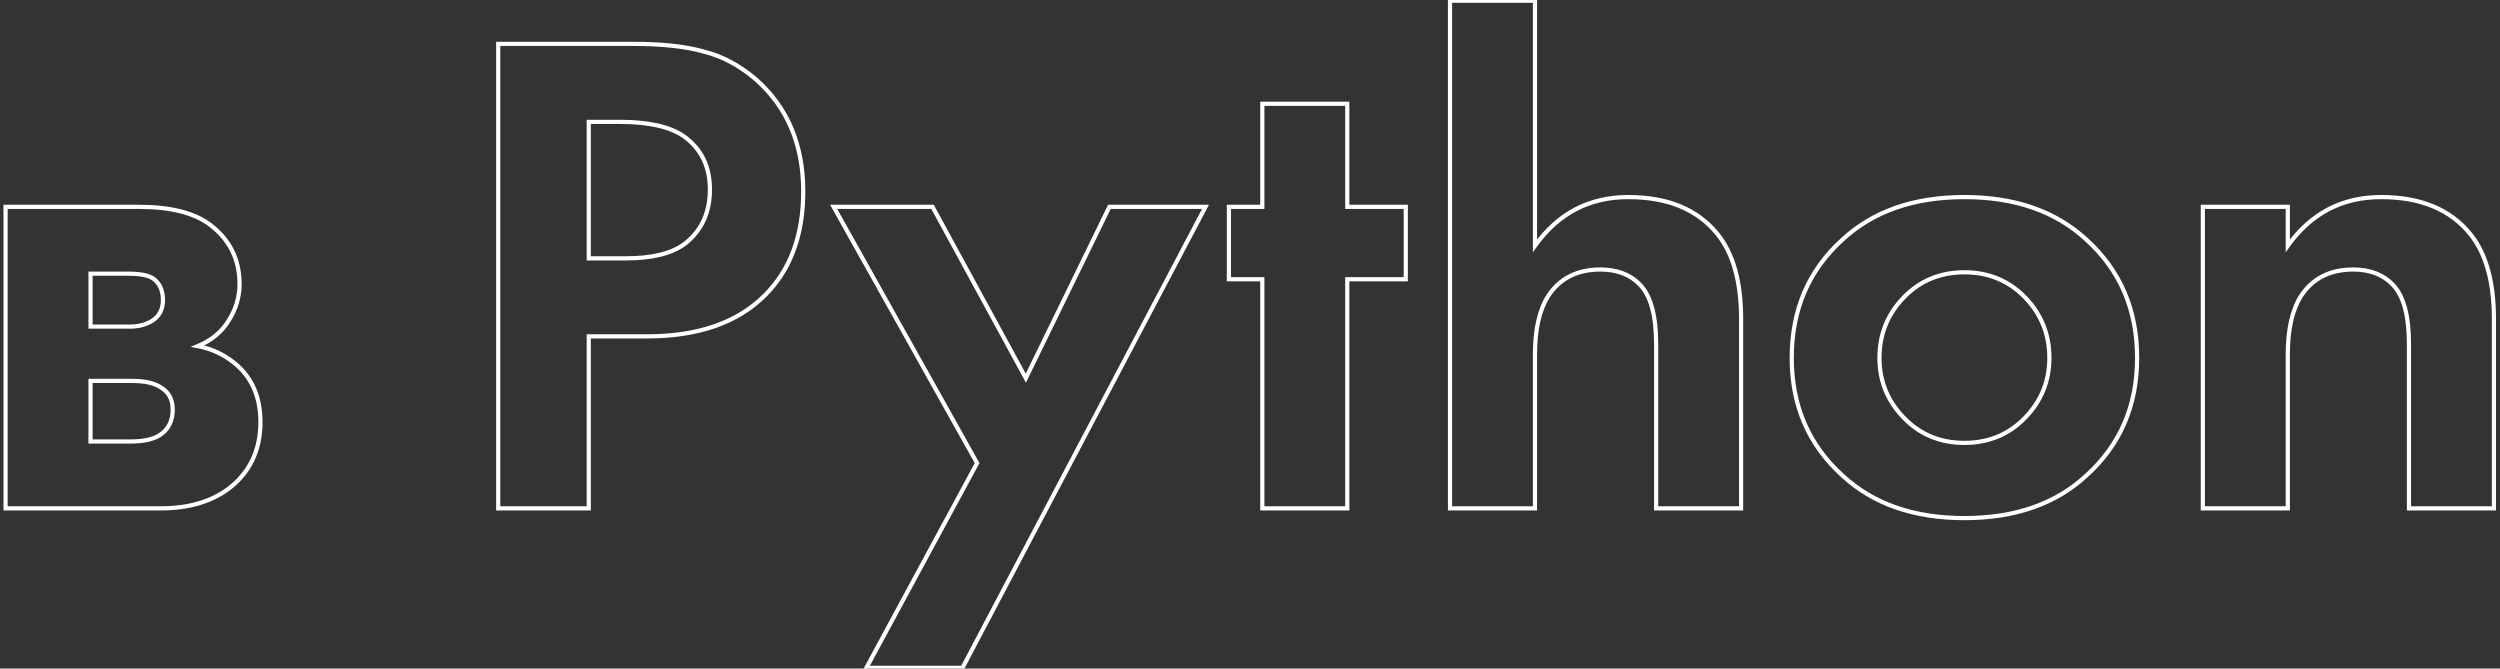 <?xml version="1.0" encoding="UTF-8"?> <svg xmlns="http://www.w3.org/2000/svg" width="359" height="96" viewBox="0 0 359 96" fill="none"><rect x="0" y="0" width="359" height="96" fill="#333333" stroke="none"/> <path d="M0.8 29.7V29.4H0.5V29.7H0.8ZM30.2 32.3L30.018 32.538L30.018 32.539L30.2 32.3ZM32.8 46.1L32.547 45.938L32.546 45.941L32.8 46.1ZM28.4 49.7L28.285 49.423L27.352 49.809L28.345 49.995L28.4 49.7ZM34.1 52.5L34.302 52.278L34.298 52.275L34.1 52.5ZM32.8 70.2L32.978 70.442L32.982 70.439L32.8 70.2ZM0.8 73H0.5V73.3H0.8V73ZM13 46.9H12.7V47.2H13V46.9ZM21.8 46.1L21.957 46.355L21.959 46.354L21.8 46.1ZM22 40L22.174 39.756L22.172 39.754L22 40ZM13 39.3V39H12.7V39.3H13ZM13 63.4H12.7V63.7H13V63.4ZM23.2 62.3L23.02 62.06L23.015 62.064L23.2 62.3ZM23.2 55.7L23.026 55.944L23.033 55.95L23.041 55.954L23.2 55.7ZM13 54.7V54.4H12.7V54.7H13ZM0.8 30H19.9V29.4H0.8V30ZM19.9 30C24.471 30 27.827 30.863 30.018 32.538L30.382 32.062C28.04 30.27 24.529 29.4 19.9 29.4V30ZM30.018 32.539C32.743 34.615 34.1 37.36 34.1 40.8H34.7C34.7 37.173 33.257 34.252 30.382 32.061L30.018 32.539ZM34.1 40.8C34.1 42.606 33.585 44.317 32.547 45.938L33.053 46.262C34.148 44.55 34.7 42.727 34.7 40.8H34.1ZM32.546 45.941C31.582 47.482 30.168 48.644 28.285 49.423L28.515 49.977C30.499 49.156 32.018 47.918 33.054 46.259L32.546 45.941ZM28.345 49.995C30.424 50.385 32.275 51.293 33.902 52.725L34.298 52.275C32.592 50.773 30.643 49.815 28.455 49.405L28.345 49.995ZM33.898 52.722C36.026 54.657 37.1 57.271 37.1 60.6H37.7C37.7 57.129 36.574 54.343 34.302 52.278L33.898 52.722ZM37.1 60.6C37.1 64.579 35.606 67.688 32.618 69.961L32.982 70.439C36.128 68.045 37.7 64.754 37.7 60.6H37.1ZM32.622 69.959C30.152 71.779 26.985 72.7 23.1 72.7V73.3C27.081 73.3 30.381 72.355 32.978 70.442L32.622 69.959ZM23.1 72.7H0.8V73.3H23.1V72.7ZM1.1 73V29.7H0.5V73H1.1ZM13 47.2H18.6V46.6H13V47.2ZM18.6 47.2C19.909 47.2 21.033 46.924 21.957 46.355L21.643 45.844C20.834 46.342 19.825 46.6 18.6 46.6V47.2ZM21.959 46.354C23.12 45.629 23.7 44.529 23.7 43.1H23.1C23.1 44.337 22.614 45.238 21.641 45.846L21.959 46.354ZM23.7 43.1C23.7 41.627 23.204 40.492 22.174 39.756L21.826 40.244C22.662 40.842 23.1 41.773 23.1 43.1H23.7ZM22.172 39.754C21.423 39.23 20.139 39 18.4 39V39.6C20.128 39.6 21.244 39.837 21.828 40.246L22.172 39.754ZM18.4 39H13V39.6H18.4V39ZM12.7 39.3V46.9H13.3V39.3H12.7ZM13 63.7H18.7V63.1H13V63.7ZM18.7 63.7C20.789 63.7 22.372 63.332 23.385 62.536L23.015 62.064C22.161 62.735 20.744 63.1 18.7 63.1V63.7ZM23.38 62.54C24.534 61.674 25.1 60.412 25.1 58.8H24.5C24.5 60.255 23.999 61.326 23.02 62.06L23.38 62.54ZM25.1 58.8C25.1 57.31 24.525 56.174 23.359 55.446L23.041 55.954C24.009 56.559 24.5 57.489 24.5 58.8H25.1ZM23.374 55.456C22.367 54.736 20.893 54.4 19 54.4V55C20.84 55 22.166 55.33 23.026 55.944L23.374 55.456ZM19 54.4H13V55H19V54.4ZM12.7 54.7V63.4H13.3V54.7H12.7ZM71.545 6.3V6H71.245V6.3H71.545ZM101.045 7.4L100.964 7.689L100.973 7.691L101.045 7.4ZM108.545 11.4L108.744 11.175L108.741 11.172L108.545 11.4ZM109.845 42.4L110.057 42.612L110.057 42.612L109.845 42.4ZM84.545 48.3V48H84.245V48.3H84.545ZM84.545 73V73.3H84.845V73H84.545ZM71.545 73H71.245V73.3H71.545V73ZM84.545 17.5V17.2H84.245V17.5H84.545ZM84.545 37.1H84.245V37.4H84.545V37.1ZM98.345 35L98.525 35.24L98.529 35.237L98.345 35ZM98.245 19.6L98.422 19.358L98.417 19.354L98.245 19.6ZM71.545 6.6H90.945V6H71.545V6.6ZM90.945 6.6C95.064 6.6 98.4 6.966 100.964 7.689L101.127 7.111C98.49 6.368 95.093 6 90.945 6V6.6ZM100.973 7.691C103.589 8.345 106.048 9.654 108.35 11.628L108.741 11.172C106.376 9.146 103.835 7.788 101.118 7.109L100.973 7.691ZM108.347 11.625C112.808 15.561 115.045 20.842 115.045 27.5H115.645C115.645 20.692 113.349 15.239 108.744 11.175L108.347 11.625ZM115.045 27.5C115.045 33.705 113.232 38.589 109.633 42.188L110.057 42.612C113.792 38.878 115.645 33.828 115.645 27.5H115.045ZM109.633 42.188C105.772 46.049 100.225 48 92.945 48V48.6C100.332 48.6 106.052 46.618 110.057 42.612L109.633 42.188ZM92.945 48H84.545V48.6H92.945V48ZM84.245 48.3V73H84.845V48.3H84.245ZM84.545 72.7H71.545V73.3H84.545V72.7ZM71.845 73V6.3H71.245V73H71.845ZM84.245 17.5V37.1H84.845V17.5H84.245ZM84.545 37.4H89.845V36.8H84.545V37.4ZM89.845 37.4C93.673 37.4 96.583 36.697 98.525 35.24L98.165 34.76C96.374 36.103 93.618 36.8 89.845 36.8V37.4ZM98.529 35.237C101.01 33.307 102.245 30.616 102.245 27.2H101.645C101.645 30.451 100.48 32.959 98.161 34.763L98.529 35.237ZM102.245 27.2C102.245 23.845 100.972 21.219 98.422 19.358L98.069 19.842C100.452 21.581 101.645 24.021 101.645 27.2H102.245ZM98.417 19.354C96.343 17.902 93.202 17.2 89.045 17.2V17.8C93.155 17.8 96.148 18.498 98.073 19.846L98.417 19.354ZM89.045 17.2H84.545V17.8H89.045V17.2ZM124.412 95.9L124.148 95.757L123.908 96.2H124.412V95.9ZM140.312 66.5L140.576 66.643L140.654 66.498L140.573 66.353L140.312 66.5ZM119.712 29.7V29.4H119.2L119.45 29.846L119.712 29.7ZM133.912 29.7L134.175 29.556L134.09 29.4H133.912V29.7ZM147.312 54.3L147.048 54.444L147.326 54.954L147.581 54.431L147.312 54.3ZM159.312 29.7V29.4H159.124L159.042 29.569L159.312 29.7ZM173.112 29.7L173.377 29.84L173.609 29.4H173.112V29.7ZM138.212 95.9V96.2H138.393L138.477 96.04L138.212 95.9ZM124.676 96.043L140.576 66.643L140.048 66.357L124.148 95.757L124.676 96.043ZM140.573 66.353L119.973 29.553L119.45 29.846L140.05 66.647L140.573 66.353ZM119.712 30H133.912V29.4H119.712V30ZM133.648 29.843L147.048 54.444L147.575 54.157L134.175 29.556L133.648 29.843ZM147.581 54.431L159.581 29.831L159.042 29.569L147.042 54.169L147.581 54.431ZM159.312 30H173.112V29.4H159.312V30ZM172.846 29.56L137.946 95.76L138.477 96.04L173.377 29.84L172.846 29.56ZM138.212 95.6H124.412V96.2H138.212V95.6ZM201.869 40.1V40.4H202.169V40.1H201.869ZM193.469 40.1V39.8H193.169V40.1H193.469ZM193.469 73V73.3H193.769V73H193.469ZM181.269 73H180.969V73.3H181.269V73ZM181.269 40.1H181.569V39.8H181.269V40.1ZM176.469 40.1H176.169V40.4H176.469V40.1ZM176.469 29.7V29.4H176.169V29.7H176.469ZM181.269 29.7V30H181.569V29.7H181.269ZM181.269 14.9V14.6H180.969V14.9H181.269ZM193.469 14.9H193.769V14.6H193.469V14.9ZM193.469 29.7H193.169V30H193.469V29.7ZM201.869 29.7H202.169V29.4H201.869V29.7ZM201.869 39.8H193.469V40.4H201.869V39.8ZM193.169 40.1V73H193.769V40.1H193.169ZM193.469 72.7H181.269V73.3H193.469V72.7ZM181.569 73V40.1H180.969V73H181.569ZM181.269 39.8H176.469V40.4H181.269V39.8ZM176.769 40.1V29.7H176.169V40.1H176.769ZM176.469 30H181.269V29.4H176.469V30ZM181.569 29.7V14.9H180.969V29.7H181.569ZM181.269 15.2H193.469V14.6H181.269V15.2ZM193.169 14.9V29.7H193.769V14.9H193.169ZM193.469 30H201.869V29.4H193.469V30ZM201.569 29.7V40.1H202.169V29.7H201.569ZM208.222 73H207.922V73.3H208.222V73ZM208.222 0.1V-0.2H207.922V0.1H208.222ZM220.422 0.1H220.722V-0.2H220.422V0.1ZM220.422 35.3H220.122V36.236L220.666 35.474L220.422 35.3ZM246.622 33.6L246.855 33.411L246.855 33.411L246.622 33.6ZM250.022 73V73.3H250.322V73H250.022ZM237.822 73H237.522V73.3H237.822V73ZM235.522 40.9L235.305 41.107L235.305 41.108L235.522 40.9ZM222.322 42.5L222.071 42.335L222.068 42.34L222.322 42.5ZM220.422 73V73.3H220.722V73H220.422ZM208.522 73V0.1H207.922V73H208.522ZM208.222 0.4H220.422V-0.2H208.222V0.4ZM220.122 0.1V35.3H220.722V0.1H220.122ZM220.666 35.474C223.945 30.884 228.321 28.6 233.822 28.6V28C228.122 28 223.566 30.382 220.178 35.126L220.666 35.474ZM233.822 28.6C239.422 28.6 243.593 30.343 246.389 33.789L246.855 33.411C243.917 29.791 239.555 28 233.822 28V28.6ZM246.389 33.789C248.596 36.515 249.722 40.504 249.722 45.8H250.322C250.322 40.43 249.181 36.285 246.855 33.411L246.389 33.789ZM249.722 45.8V73H250.322V45.8H249.722ZM250.022 72.7H237.822V73.3H250.022V72.7ZM238.122 73V49.4H237.522V73H238.122ZM238.122 49.4C238.122 45.314 237.355 42.38 235.738 40.692L235.305 41.108C236.755 42.62 237.522 45.353 237.522 49.4H238.122ZM235.739 40.693C234.272 39.156 232.288 38.4 229.822 38.4V39C232.156 39 233.972 39.711 235.305 41.107L235.739 40.693ZM229.822 38.4C226.399 38.4 223.8 39.708 222.071 42.335L222.573 42.665C224.177 40.225 226.578 39 229.822 39V38.4ZM222.068 42.34C220.759 44.406 220.122 47.271 220.122 50.9H220.722C220.722 47.329 221.351 44.594 222.575 42.66L222.068 42.34ZM220.122 50.9V73H220.722V50.9H220.122ZM220.422 72.7H208.222V73.3H220.422V72.7ZM264.591 34.4L264.793 34.623L264.795 34.62L264.591 34.4ZM299.591 34.4L299.388 34.62L299.39 34.623L299.591 34.4ZM299.591 68.3L299.39 68.078L299.388 68.08L299.591 68.3ZM264.591 68.3L264.795 68.08L264.793 68.078L264.591 68.3ZM273.391 60L273.607 59.791L273.607 59.791L273.391 60ZM290.791 60L290.576 59.791L290.576 59.791L290.791 60ZM290.791 42.7L290.576 42.909L290.576 42.909L290.791 42.7ZM273.391 42.7L273.607 42.909L273.607 42.909L273.391 42.7ZM264.795 34.62C269.128 30.615 274.883 28.6 282.091 28.6V28C274.766 28 268.855 30.051 264.388 34.18L264.795 34.62ZM282.091 28.6C289.3 28.6 295.055 30.615 299.388 34.62L299.795 34.18C295.328 30.051 289.417 28 282.091 28V28.6ZM299.39 34.623C304.19 38.962 306.591 44.546 306.591 51.4H307.191C307.191 44.387 304.726 38.638 299.793 34.178L299.39 34.623ZM306.591 51.4C306.591 58.186 304.191 63.737 299.39 68.078L299.793 68.522C304.725 64.063 307.191 58.347 307.191 51.4H306.591ZM299.388 68.08C295.055 72.085 289.3 74.1 282.091 74.1V74.7C289.417 74.7 295.328 72.649 299.795 68.52L299.388 68.08ZM282.091 74.1C274.883 74.1 269.128 72.085 264.795 68.08L264.388 68.52C268.855 72.649 274.766 74.7 282.091 74.7V74.1ZM264.793 68.078C259.992 63.737 257.591 58.186 257.591 51.4H256.991C256.991 58.347 259.457 64.063 264.39 68.522L264.793 68.078ZM257.591 51.4C257.591 44.546 259.993 38.962 264.793 34.623L264.39 34.178C259.457 38.638 256.991 44.387 256.991 51.4H257.591ZM273.176 60.209C275.568 62.669 278.547 63.9 282.091 63.9V63.3C278.703 63.3 275.881 62.13 273.607 59.791L273.176 60.209ZM282.091 63.9C285.636 63.9 288.614 62.669 291.007 60.209L290.576 59.791C288.302 62.13 285.48 63.3 282.091 63.3V63.9ZM291.007 60.209C293.394 57.753 294.591 54.812 294.591 51.4H293.991C293.991 54.655 292.855 57.447 290.576 59.791L291.007 60.209ZM294.591 51.4C294.591 47.923 293.395 44.948 291.007 42.491L290.576 42.909C292.854 45.252 293.991 48.077 293.991 51.4H294.591ZM291.007 42.491C288.614 40.031 285.636 38.8 282.091 38.8V39.4C285.48 39.4 288.302 40.569 290.576 42.909L291.007 42.491ZM282.091 38.8C278.547 38.8 275.568 40.031 273.176 42.491L273.607 42.909C275.881 40.569 278.703 39.4 282.091 39.4V38.8ZM273.176 42.491C270.788 44.948 269.591 47.923 269.591 51.4H270.191C270.191 48.077 271.329 45.252 273.607 42.909L273.176 42.491ZM269.591 51.4C269.591 54.812 270.789 57.753 273.176 60.209L273.607 59.791C271.327 57.447 270.191 54.655 270.191 51.4H269.591ZM316.327 73H316.027V73.3H316.327V73ZM316.327 29.7V29.4H316.027V29.7H316.327ZM328.527 29.7H328.827V29.4H328.527V29.7ZM328.527 35.3H328.227V36.236L328.771 35.474L328.527 35.3ZM354.727 33.6L354.961 33.411L354.96 33.411L354.727 33.6ZM358.127 73V73.3H358.427V73H358.127ZM345.927 73H345.627V73.3H345.927V73ZM343.627 40.9L343.41 41.107L343.411 41.108L343.627 40.9ZM330.427 42.5L330.177 42.335L330.174 42.34L330.427 42.5ZM328.527 73V73.3H328.827V73H328.527ZM316.627 73V29.7H316.027V73H316.627ZM316.327 30H328.527V29.4H316.327V30ZM328.227 29.7V35.3H328.827V29.7H328.227ZM328.771 35.474C332.05 30.884 336.427 28.6 341.927 28.6V28C336.228 28 331.671 30.382 328.283 35.126L328.771 35.474ZM341.927 28.6C347.528 28.6 351.698 30.343 354.494 33.789L354.96 33.411C352.023 29.791 347.66 28 341.927 28V28.6ZM354.494 33.789C356.701 36.515 357.827 40.504 357.827 45.8H358.427C358.427 40.43 357.287 36.285 354.961 33.411L354.494 33.789ZM357.827 45.8V73H358.427V45.8H357.827ZM358.127 72.7H345.927V73.3H358.127V72.7ZM346.227 73V49.4H345.627V73H346.227ZM346.227 49.4C346.227 45.314 345.461 42.38 343.844 40.692L343.411 41.108C344.861 42.62 345.627 45.353 345.627 49.4H346.227ZM343.844 40.693C342.377 39.156 340.393 38.4 337.927 38.4V39C340.262 39 342.077 39.711 343.41 41.107L343.844 40.693ZM337.927 38.4C334.505 38.4 331.905 39.708 330.177 42.335L330.678 42.665C332.283 40.225 334.683 39 337.927 39V38.4ZM330.174 42.34C328.865 44.406 328.227 47.271 328.227 50.9H328.827C328.827 47.329 329.456 44.594 330.681 42.66L330.174 42.34ZM328.227 50.9V73H328.827V50.9H328.227ZM328.527 72.7H316.327V73.3H328.527V72.7Z" fill="white"></path> </svg> 
